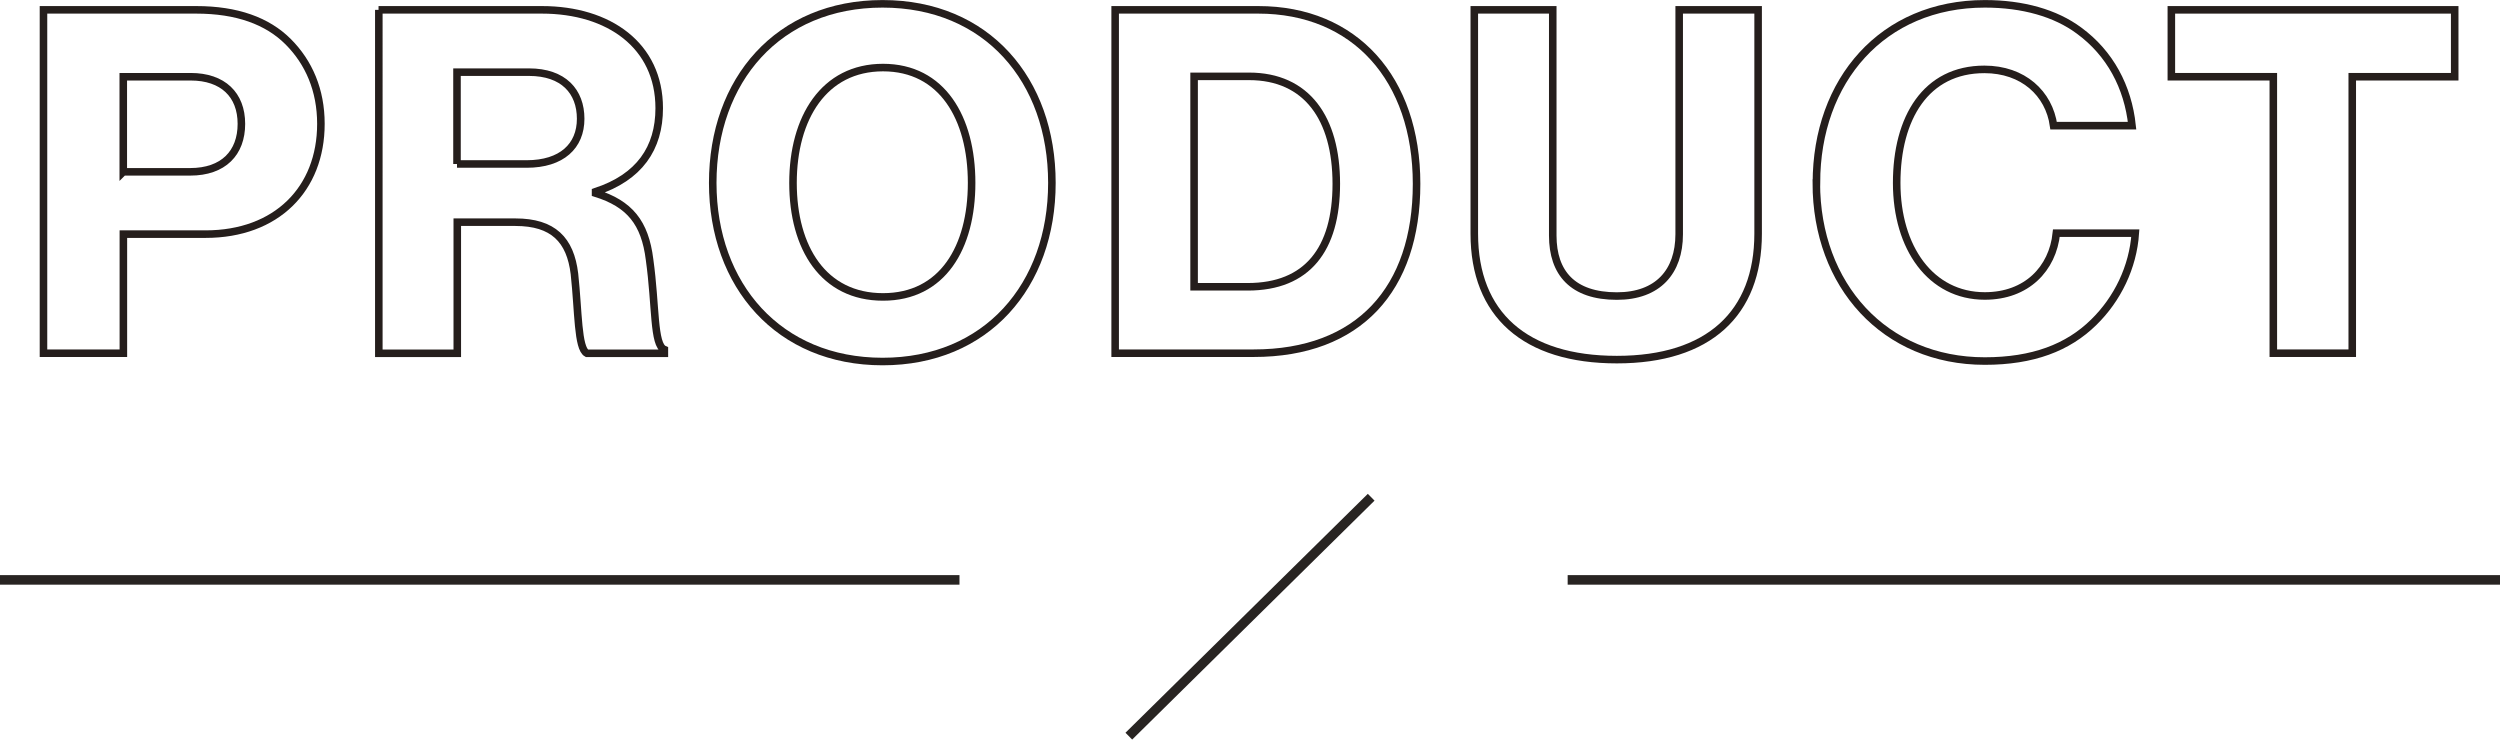 <?xml version="1.0" encoding="UTF-8"?><svg id="_レイヤー_2" xmlns="http://www.w3.org/2000/svg" viewBox="0 0 261.6 77.39"><defs><style>.cls-1{stroke:#282422;}.cls-1,.cls-2{fill:none;stroke-miterlimit:10;}.cls-2{stroke:#251e1c;stroke-width:.79px;}</style></defs><g id="_レイヤー_1-2"><g><g><line class="cls-1" x1="118.12" y1="77.03" x2="143.48" y2="52.03"/><g><line class="cls-1" y1="60.68" x2="100.4" y2="60.68"/><line class="cls-1" x1="164.04" y1="60.68" x2="261.6" y2="60.68"/></g></g><g><path class="cls-2" d="m4.55,1.03h15.99c4.25,0,7.44,1.16,9.61,3.33,2.17,2.17,3.43,5.07,3.43,8.6,0,6.81-4.64,11.54-12.07,11.54h-8.6v12.46H4.55V1.03Zm8.35,16.95h7c3.48,0,5.36-1.98,5.36-5.02s-1.93-4.93-5.31-4.93h-7.05v9.95Z"/><path class="cls-2" d="m39.61,1.03h17.1c7,0,12.27,3.72,12.27,10.29,0,4.2-2.08,7.24-6.66,8.74v.15c3.57,1.11,5.17,3.09,5.65,6.95.68,4.88.39,8.93,1.55,9.42v.39h-8.11c-.97-.53-.87-4.35-1.3-8.31-.43-3.57-2.22-5.41-6.18-5.41h-6.08v13.72h-8.21V1.03Zm8.21,16.13h7.29c3.67,0,5.65-1.88,5.65-4.73s-1.79-4.88-5.41-4.88h-7.53v9.61Z"/><path class="cls-2" d="m74.58,19.14c0-10.77,6.86-18.74,17.77-18.74s17.72,7.97,17.72,18.74-6.86,18.69-17.72,18.69-17.77-7.97-17.77-18.69Zm27.09,0c0-6.81-3.09-12.07-9.27-12.07s-9.42,5.26-9.42,12.07,3.19,11.93,9.42,11.93,9.27-5.17,9.27-11.93Z"/><path class="cls-2" d="m116.7,1.03h14.97c10.09,0,16.56,7.2,16.56,18.21s-6.04,17.72-17.05,17.72h-14.49V1.03Zm13.86,28.98c6.23,0,9.27-3.91,9.27-10.77s-3.09-11.25-9.13-11.25h-5.75v22.02h5.6Z"/><path class="cls-2" d="m154.27,24.45V1.03h8.21v23.62c0,3.91,2.08,6.33,6.71,6.33,4.3,0,6.52-2.56,6.52-6.47V1.03h8.26v23.42c0,8.35-5.17,13.18-14.78,13.18s-14.92-4.73-14.92-13.18Z"/><path class="cls-2" d="m190.07,19.14c0-10.72,6.91-18.74,17.63-18.74,3.96,0,7.39.97,9.85,2.8,3.24,2.37,5.12,5.89,5.55,9.95h-8.21c-.48-3.38-3.19-5.89-7.24-5.89-6.13,0-9.18,5.07-9.18,11.88s3.57,11.83,9.22,11.83c4.39,0,7.1-2.85,7.49-6.57h8.26c-.24,3.57-1.88,6.91-4.35,9.32-2.7,2.66-6.38,4.06-11.4,4.06-10.48,0-17.63-7.92-17.63-18.64Z"/><path class="cls-2" d="m227.21,1.03h29.65v7h-10.72v28.93h-8.26V8.03h-10.67V1.03Z"/></g></g></g></svg>
